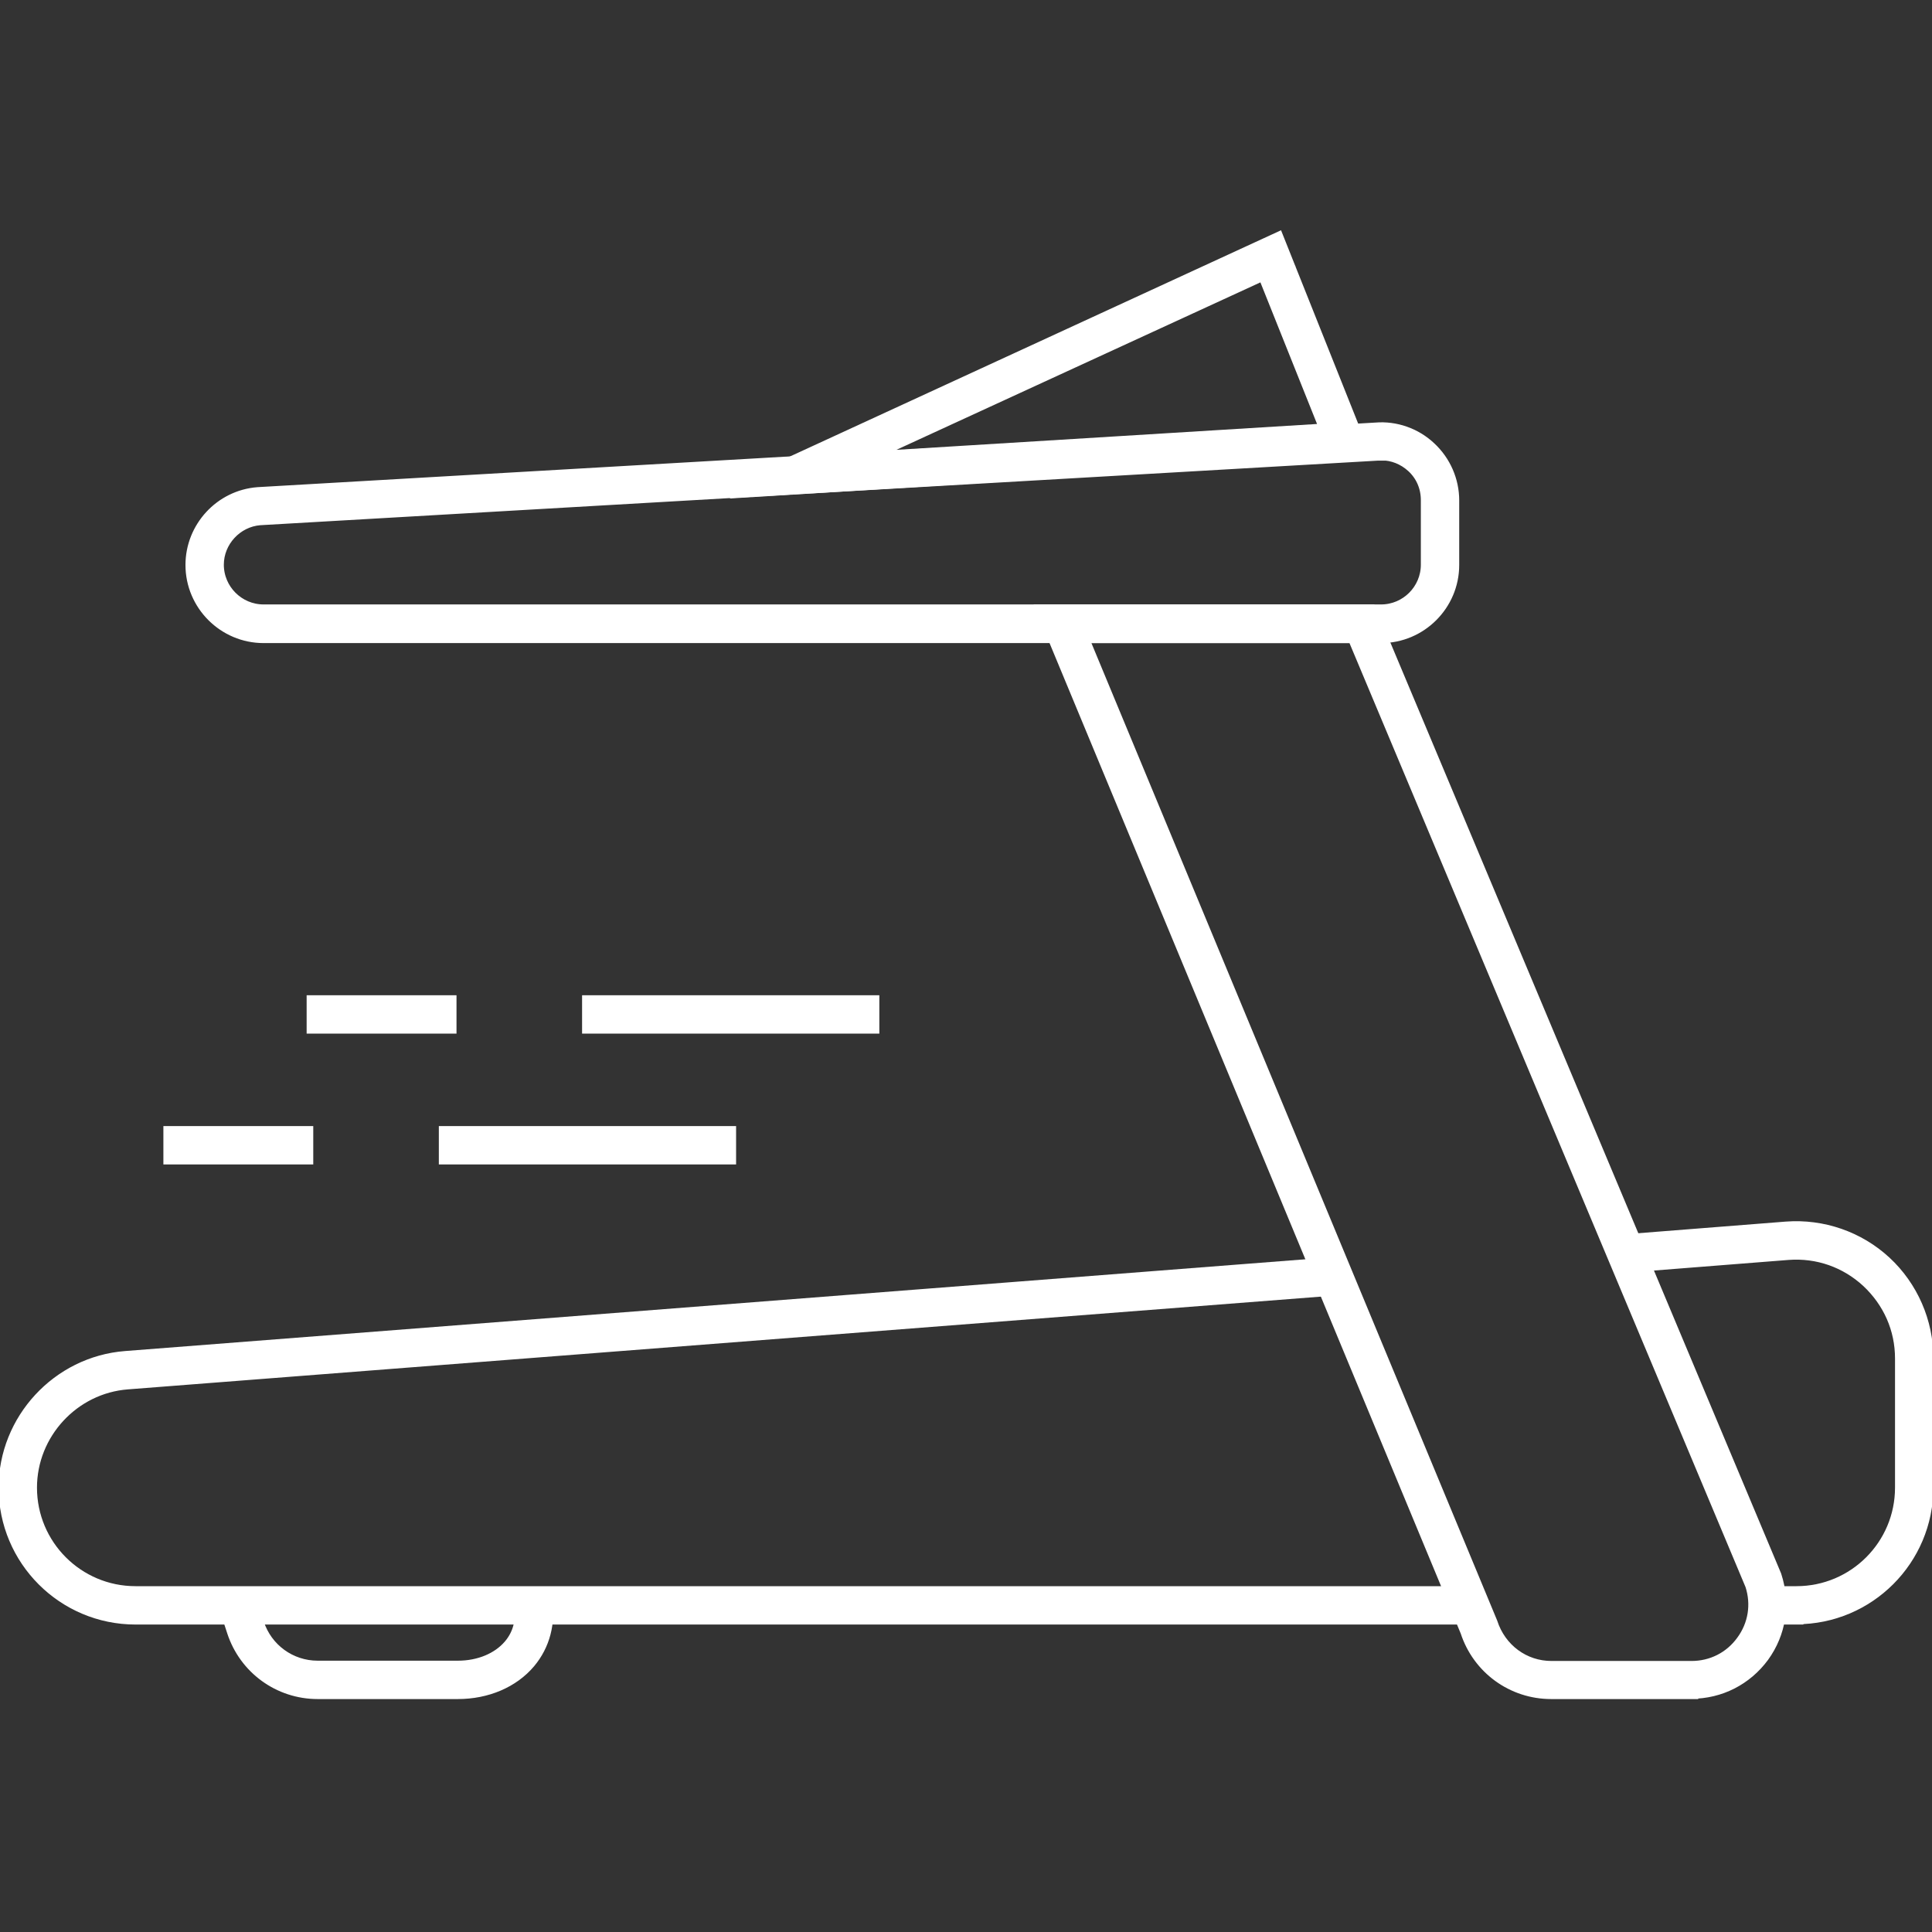 <?xml version="1.0" encoding="UTF-8"?>
<svg xmlns="http://www.w3.org/2000/svg" id="Layer_1" viewBox="0 0 70 70">
  <rect x="0" y="0" width="70" height="70" fill="#333333" stroke="none"/>
  <defs>
    <style>
      .cls-1 {
        fill: #fff;
        stroke: #fff;
        stroke-miterlimit: 10;
        stroke-width: .5px;
      }
    </style>
  </defs>
  <path class="cls-1" d="M53.26,58.61H4.91c-2.6,0-4.71-2.11-4.71-4.71,0-2.44,1.91-4.51,4.35-4.7l43.73-3.4.07.89-43.73,3.4c-1.98.15-3.53,1.83-3.53,3.81,0,2.11,1.71,3.82,3.82,3.82h48.35v.89Z"></path>
  <path class="cls-1" d="M65.09,58.61h-.61v-.89h.61c2.11,0,3.82-1.71,3.82-3.82v-4.68c0-1.08-.44-2.07-1.23-2.81-.79-.73-1.82-1.09-2.89-1.01l-5.84.46-.07-.89,5.84-.46c1.31-.1,2.61.35,3.57,1.24.96.89,1.51,2.15,1.51,3.46v4.68c0,2.6-2.11,4.71-4.71,4.71Z"></path>
  <path class="cls-1" d="M61.28,61.31h-5.08c-1.39,0-2.61-.89-3.04-2.21l-15.34-36.95h11.81l14.67,34.95c.33,1.02.16,2.06-.44,2.89-.61.83-1.55,1.31-2.58,1.31ZM39.17,23.05l14.84,35.75c.32.99,1.2,1.63,2.2,1.63h5.08c.74,0,1.42-.34,1.86-.95.44-.6.56-1.35.33-2.06l-14.42-34.37h-9.88Z"></path>
  <path class="cls-1" d="M16.59,61.31h-5.08c-1.39,0-2.61-.89-3.04-2.21l-.3-.92.85-.27.3.92c.31.95,1.19,1.59,2.19,1.59h5.08c.78,0,1.47-.29,1.89-.78.36-.42.49-.95.39-1.54l.88-.15c.14.84-.07,1.64-.59,2.26-.59.7-1.53,1.1-2.57,1.1Z"></path>
  <path class="cls-1" d="M50.04,23.05H9.55c-1.42,0-2.58-1.16-2.58-2.58,0-1.34,1.04-2.47,2.38-2.57l40.5-2.34c.7-.06,1.42.19,1.94.68.53.49.83,1.18.83,1.89v2.34c0,1.42-1.16,2.58-2.58,2.58ZM50.05,16.44s-.09,0-.14,0l-40.5,2.34c-.86.07-1.55.81-1.55,1.68,0,.93.76,1.69,1.69,1.69h40.49c.93,0,1.69-.76,1.69-1.69v-2.34c0-.48-.19-.92-.54-1.24-.32-.29-.72-.45-1.14-.45Z"></path>
  <path class="cls-1" d="M26.46,17.81l19.82-9.13,3.08,7.72-22.91,1.41ZM45.81,9.89l-14.65,6.74,16.92-1.04-2.28-5.7Z"></path>
  <rect class="cls-1" x="11.36" y="36.31" width="4.93" height=".89"></rect>
  <rect class="cls-1" x="21.34" y="36.31" width="10.27" height=".89"></rect>
  <rect class="cls-1" x="6.17" y="41.05" width="4.93" height=".89"></rect>
  <rect class="cls-1" x="16.15" y="41.05" width="10.27" height=".89"></rect>
</svg>
